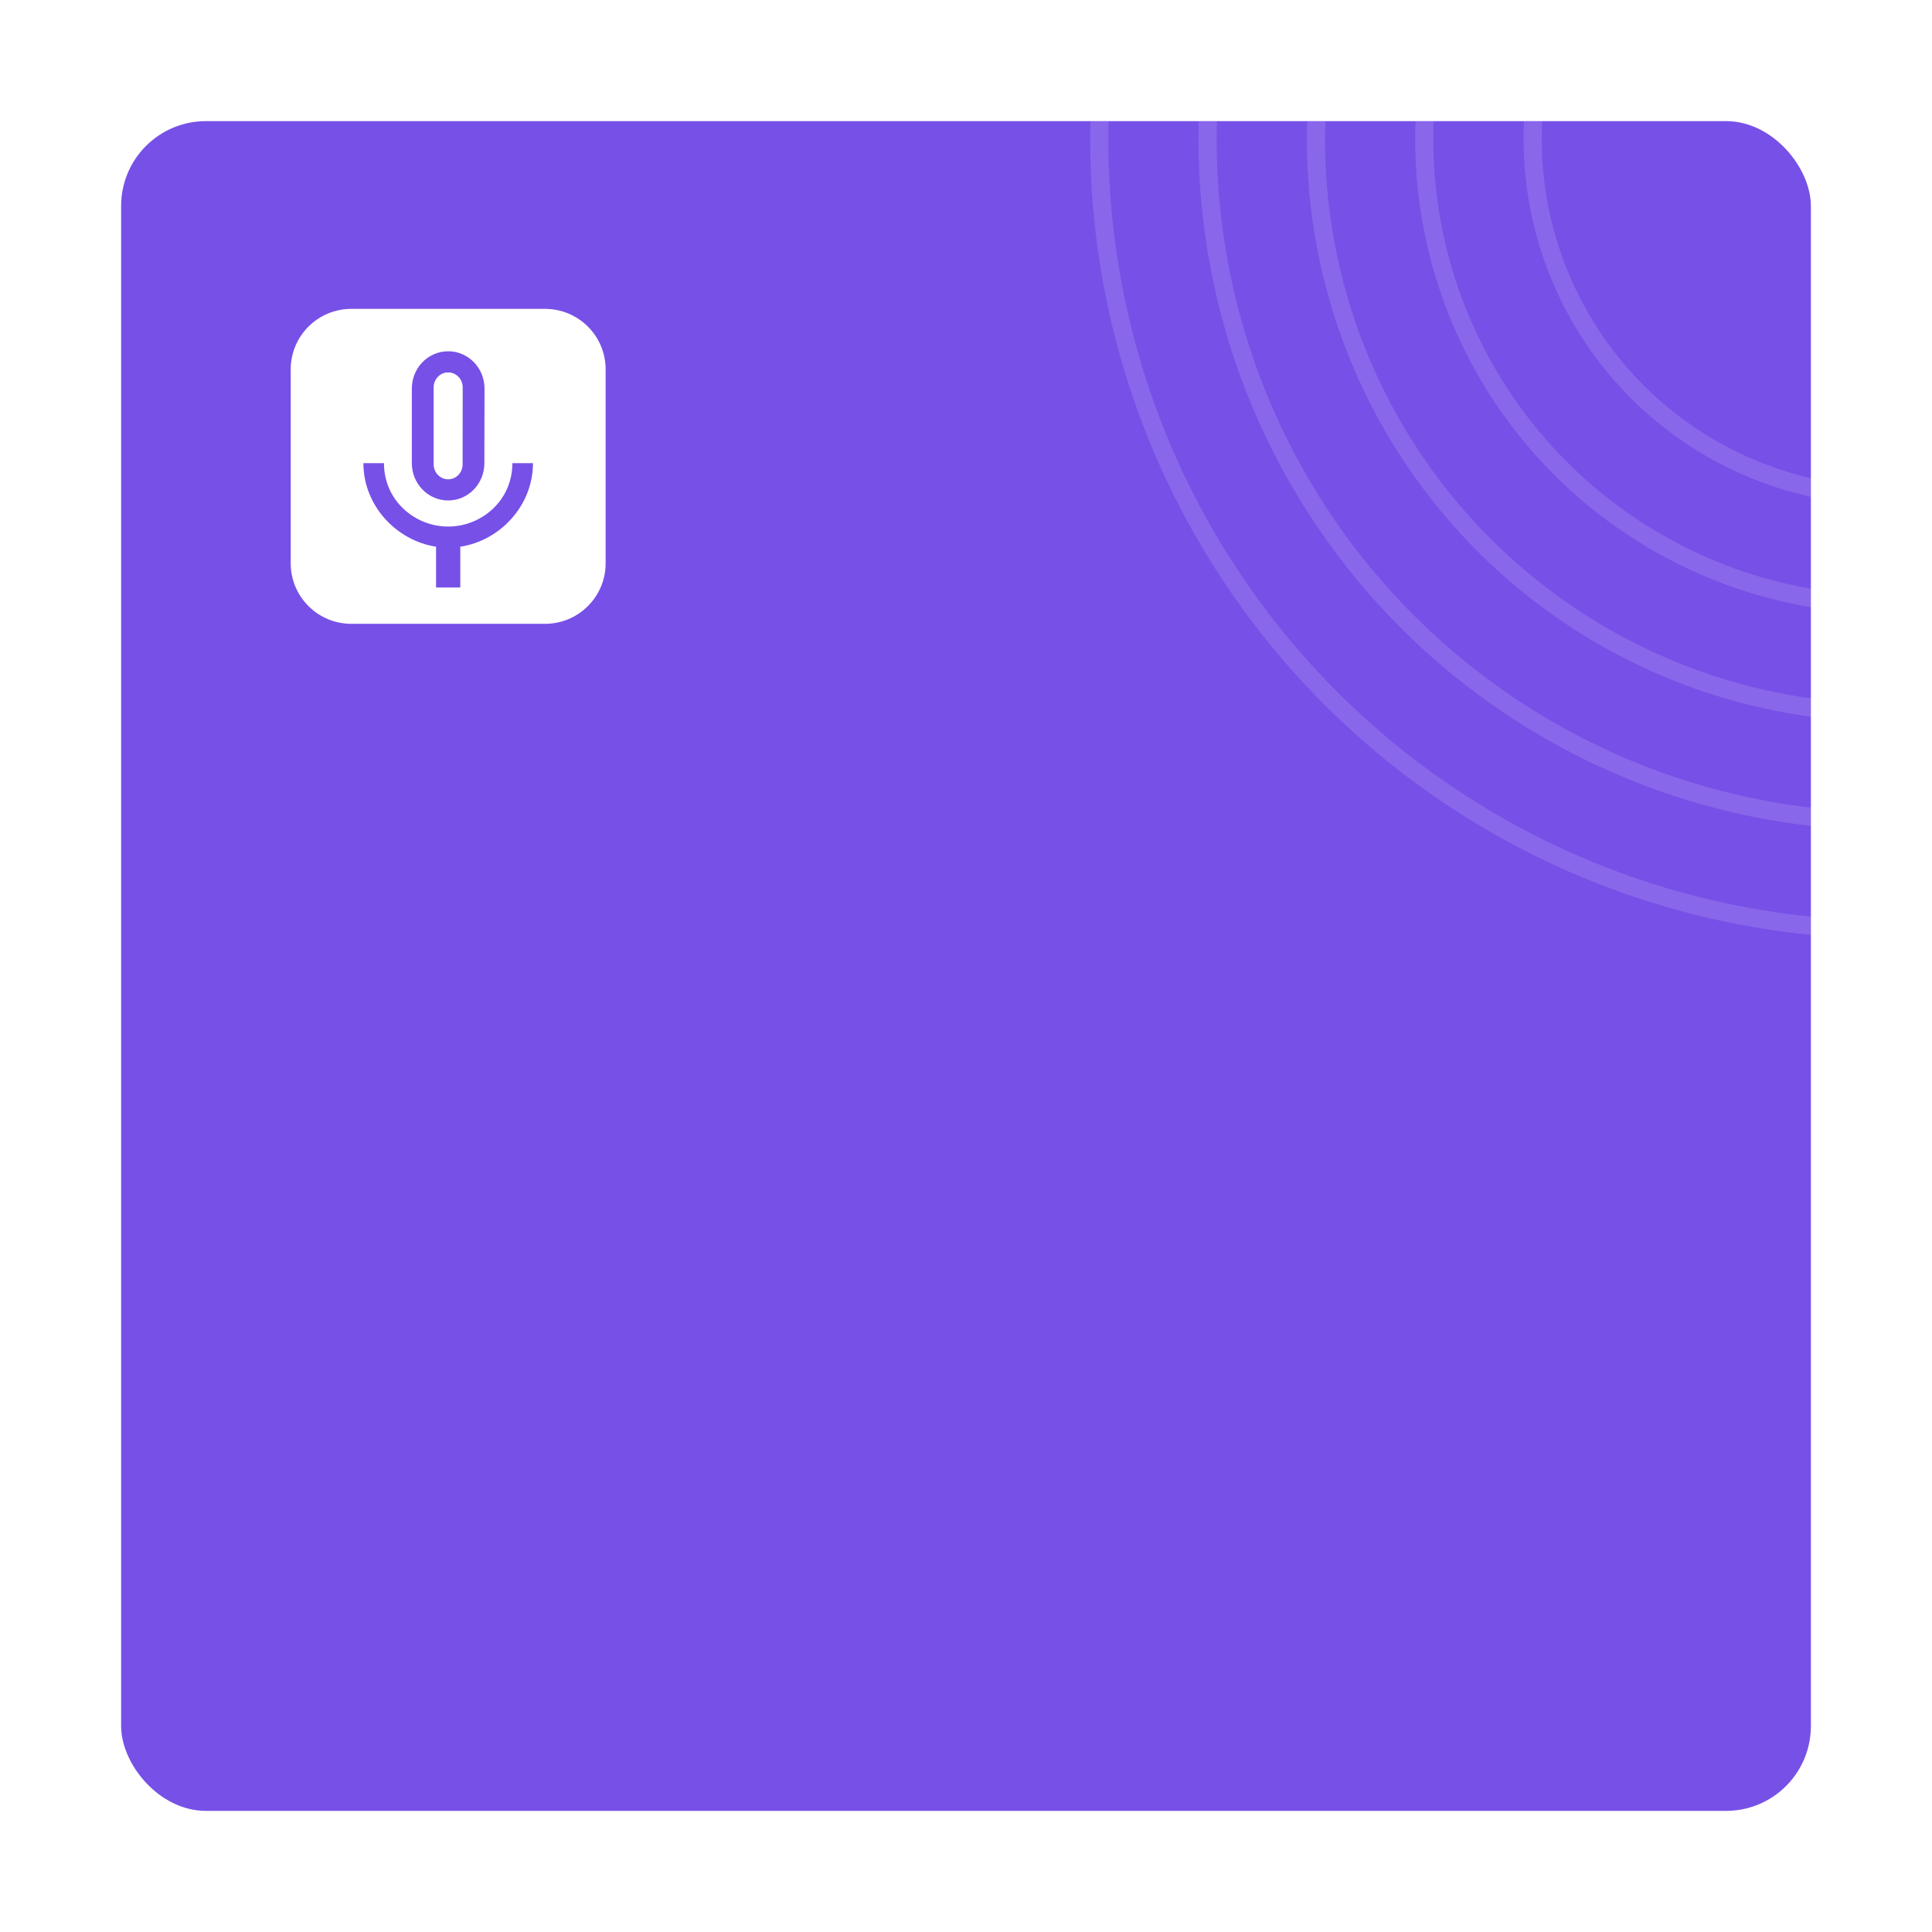 <?xml version="1.0" encoding="UTF-8"?> <svg xmlns="http://www.w3.org/2000/svg" width="319" height="319" viewBox="0 0 319 319" fill="none"> <g filter="url(#filter0_d_1125_5)"> <rect x="20" y="20" width="279" height="279" rx="14" fill="#7750E7"></rect> </g> <path fill-rule="evenodd" clip-rule="evenodd" d="M58 51C52.477 51 48 55.477 48 61V93C48 98.523 52.477 103 58 103H90C95.523 103 100 98.523 100 93V61C100 55.477 95.523 51 90 51H58ZM79.977 76.474C79.977 79.881 77.32 82.632 74 82.632C70.68 82.632 68 79.881 68 76.474V64.158C68 60.751 70.68 58 74 58C77.32 58 80 60.751 80 64.158L79.977 76.474ZM74 61.489C72.68 61.489 71.602 62.598 71.602 63.953V76.679C71.602 78.034 72.68 79.142 74 79.142C75.32 79.142 76.383 78.034 76.383 76.679L76.398 63.953C76.398 62.598 75.32 61.489 74 61.489ZM74 86.942C79.523 86.942 84.602 82.632 84.602 76.474H88C88 83.494 82.562 89.282 76 90.267V97H72V90.267C65.438 89.262 60 83.473 60 76.474H63.398C63.398 82.632 68.477 86.942 74 86.942Z" fill="white"></path> <g opacity="0.15" clip-path="url(#clip0_1125_5)"> <circle cx="312" cy="23" r="130.5" stroke="#E8EBFA" stroke-width="3"></circle> <circle cx="311.995" cy="23" r="112.612" stroke="#E8EBFA" stroke-width="3"></circle> <circle cx="312.006" cy="23" r="94.724" stroke="#E8EBFA" stroke-width="3"></circle> <circle cx="312.001" cy="23" r="76.836" stroke="#E8EBFA" stroke-width="3"></circle> <circle cx="312.011" cy="23" r="58.949" stroke="#E8EBFA" stroke-width="3"></circle> </g> <defs> <filter id="filter0_d_1125_5" x="0" y="0" width="319" height="319" filterUnits="userSpaceOnUse" color-interpolation-filters="sRGB"> <feFlood flood-opacity="0" result="BackgroundImageFix"></feFlood> <feColorMatrix in="SourceAlpha" type="matrix" values="0 0 0 0 0 0 0 0 0 0 0 0 0 0 0 0 0 0 127 0" result="hardAlpha"></feColorMatrix> <feOffset></feOffset> <feGaussianBlur stdDeviation="10"></feGaussianBlur> <feComposite in2="hardAlpha" operator="out"></feComposite> <feColorMatrix type="matrix" values="0 0 0 0 0 0 0 0 0 0 0 0 0 0 0 0 0 0 0.25 0"></feColorMatrix> <feBlend mode="normal" in2="BackgroundImageFix" result="effect1_dropShadow_1125_5"></feBlend> <feBlend mode="normal" in="SourceGraphic" in2="effect1_dropShadow_1125_5" result="shape"></feBlend> </filter> <clipPath id="clip0_1125_5"> <rect width="279" height="279" fill="white" transform="translate(20 20)"></rect> </clipPath> </defs> </svg> 